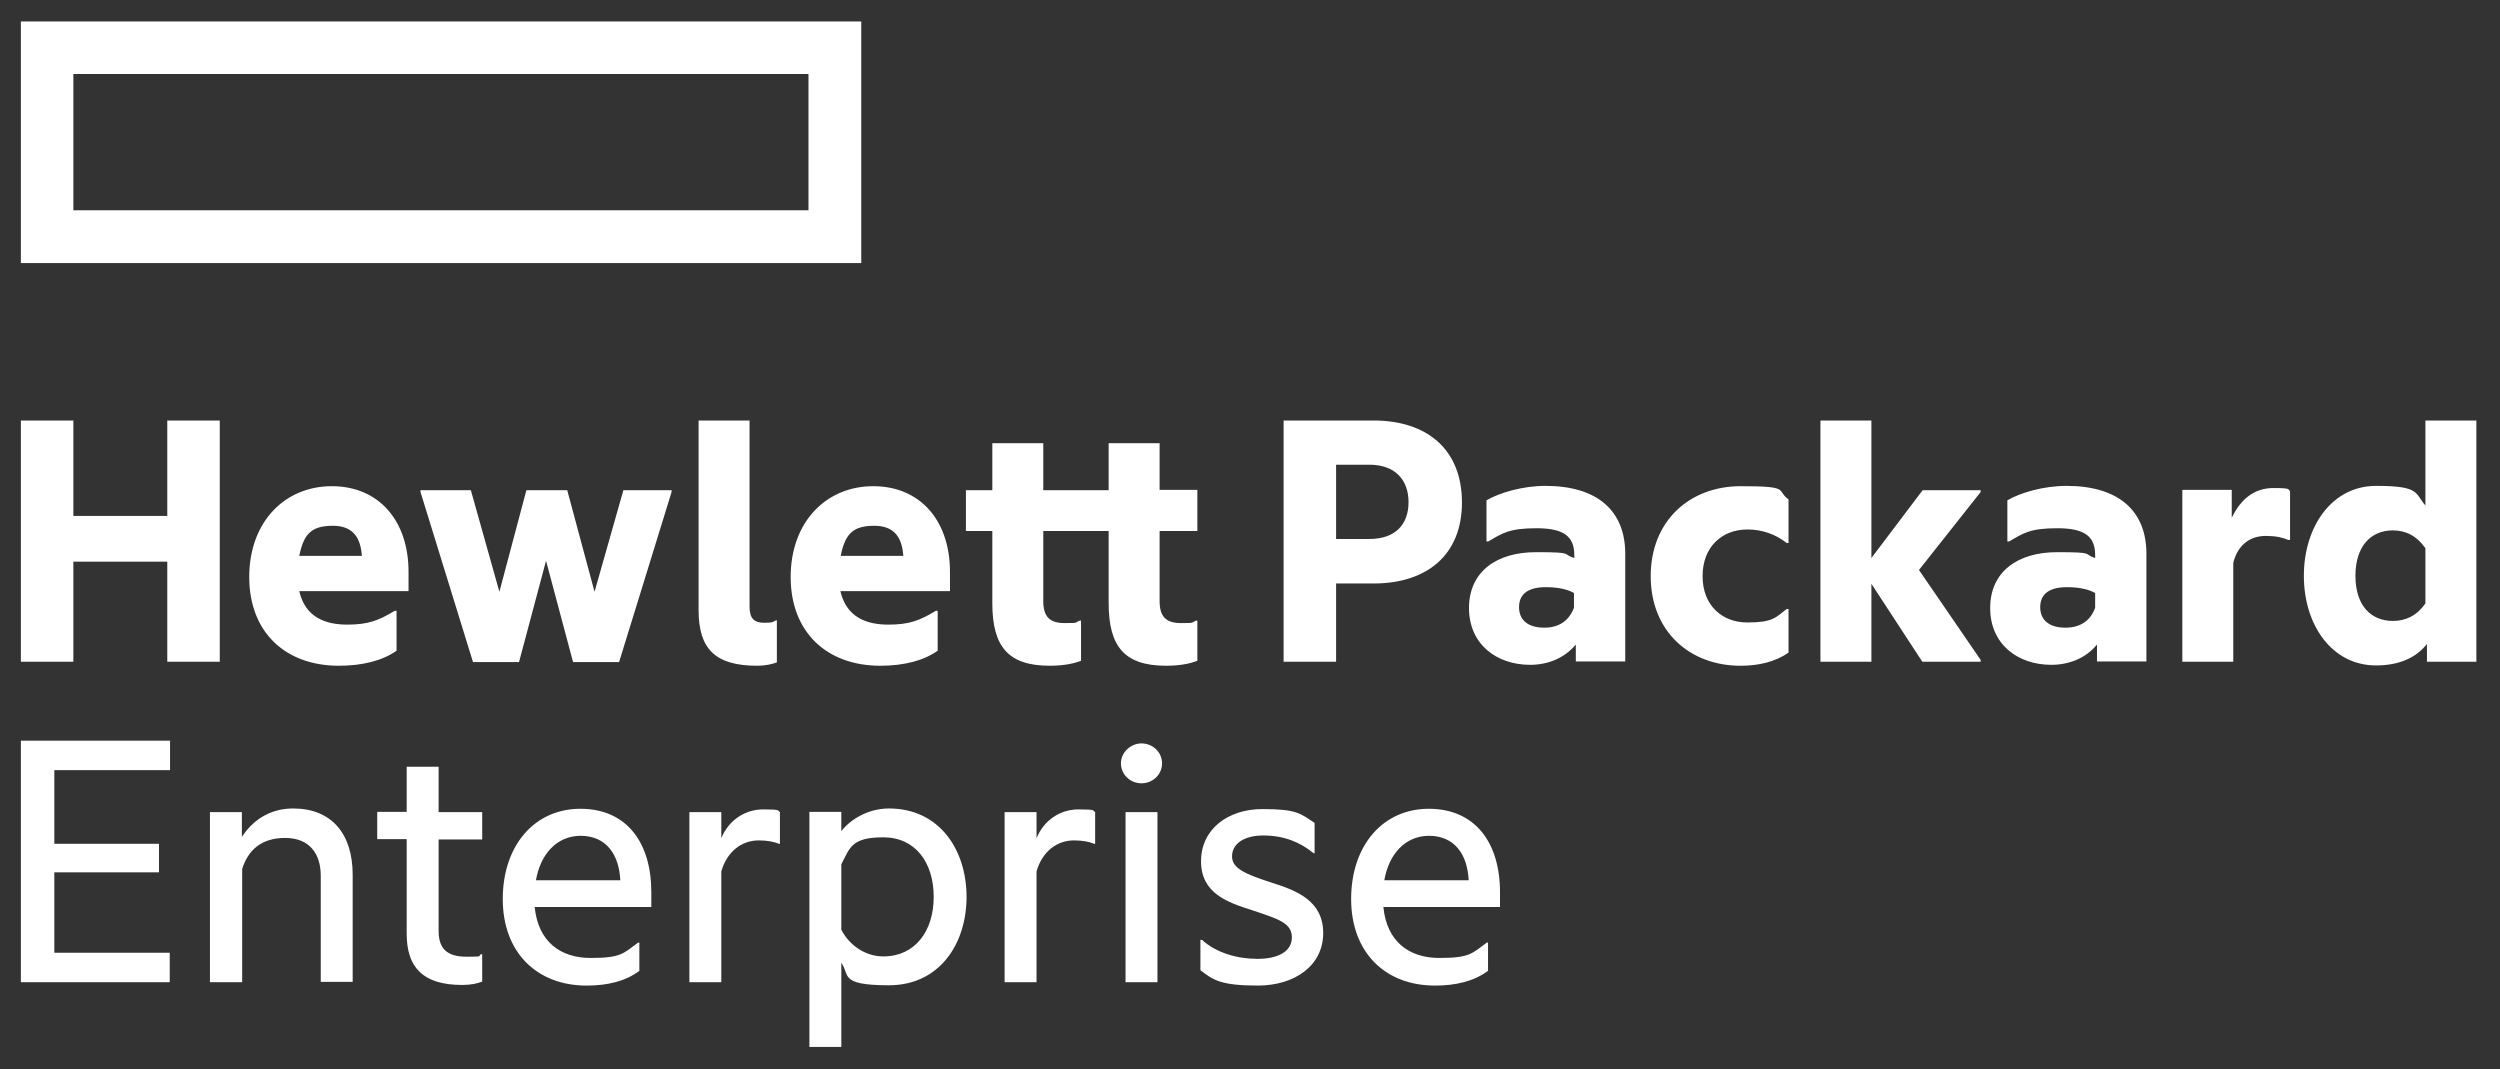 <?xml version="1.0" encoding="UTF-8"?>
<svg xmlns="http://www.w3.org/2000/svg" xmlns:xlink="http://www.w3.org/1999/xlink" id="Ebene_1" data-name="Ebene 1" version="1.1" viewBox="0 0 814.5 348.4">
  <rect x="0" y="0" width="814.5" height="348.4" fill="#333333" stroke="none"/>
  <defs>
    <style>
      .cls-1 {
        clip-path: url(#clippath);
      }

      .cls-2 {
        fill: none;
      }

      .cls-2, .cls-3 {
        stroke-width: 0px;
      }

      .cls-3 {
        fill: #fff;
      }
    </style>
    <clipPath id="clippath">
      <rect class="cls-2" x="6.8" y="7" width="800" height="334.2"></rect>
    </clipPath>
  </defs>
  <path class="cls-3" d="M23.9,24.1h239.5v44.4H23.9V24.1ZM6.8,85.7h273.8V7H6.8v78.7Z"></path>
  <g class="cls-1">
    <path class="cls-3" d="M451,286.8h27.5c-.4-8.2-4.4-14.5-13-14.5-7.8.1-13,6-14.5,14.5M467.5,321.1c-16.2,0-27.3-10.8-27.3-28.2s10.3-29.4,25.3-29.4,23.2,10.9,23.2,27.2v4.8h-38c1.1,11.2,8.3,16.6,18.2,16.6s10.6-1.4,15.5-5h.4v9.2c-4.6,3.4-10.5,4.8-17.3,4.8M414.4,287.6c7.9,2.5,16.7,5.8,16.7,16.4s-9.3,17.1-21.3,17.1-14.6-1.8-18.7-5v-9.9h.5c4.7,4.3,11.6,6.2,18.1,6.2s11.2-2.3,11.2-7-4.4-6-13.1-8.9c-7.8-2.5-16.5-5.4-16.5-15.9s8.8-17,20-17,12.3,1.4,17,4.5v9.9h-.3c-4.5-3.7-9.8-5.8-16.4-5.8s-10.2,2.9-10.2,6.8,4.1,5.7,13,8.6M366.7,264.6h10.4v55.4h-10.4v-55.4ZM371.9,242.2c3.7,0,6.7,2.9,6.7,6.5s-3,6.5-6.7,6.5-6.7-2.9-6.7-6.5c0-3.6,3.2-6.5,6.7-6.5M337.7,273.1c2.4-5.9,7.7-9.4,13.7-9.4s4.5.4,5.4.9v10.3h-.4c-1.5-.7-4-1.1-6.5-1.1-5.7,0-10.4,3.8-12.2,10.1v36.1h-10.4v-55.4h10.4v8.5ZM287.8,311.6c10.3,0,16.4-8.2,16.4-19.4s-6-19.4-16.4-19.4-10.9,3.4-13.7,8.8v21.3c2.8,5.4,8.1,8.7,13.7,8.7M289.6,263.4c16.5,0,25.3,13.5,25.3,28.8s-8.8,28.8-25.3,28.8-12.6-3.5-15.5-7.3v27.4h-10.4v-76.6h10.4v6.3c2.9-3.8,8.7-7.4,15.5-7.4M235,273.1c2.4-5.9,7.7-9.4,13.7-9.4s4.5.4,5.4.9v10.3h-.4c-1.5-.7-4-1.1-6.5-1.1-5.7,0-10.4,3.8-12.2,10.1v36.1h-10.4v-55.4h10.4v8.5ZM174.6,286.8h27.5c-.4-8.2-4.4-14.5-13-14.5-7.8.1-13,6-14.5,14.5M191.1,321.1c-16.2,0-27.3-10.8-27.3-28.2s10.3-29.4,25.3-29.4,23.1,10.9,23.1,27.2v4.8h-38c1.1,11.2,8.3,16.6,18.2,16.6s10.6-1.4,15.5-5h.4v9.2c-4.5,3.4-10.4,4.8-17.2,4.8M142.9,264.6h14.2v8.9h-14.2v29.8c0,6.3,3.3,8.4,9.2,8.4s3.4-.2,4.6-.8h.4v8.9c-1.5.6-3.6,1.1-6.5,1.1-13,0-18.1-5.9-18.1-16.7v-30.8h-9.6v-8.9h9.6v-14.7h10.4v14.8h0ZM95.5,263.4c12.5,0,19.4,8.2,19.4,21.6v34.9h-10.4v-34.6c0-7.2-3.7-12.3-11.6-12.3s-12.1,4.1-14,10.1v36.9h-10.5v-55.4h10.4v8.1c3.3-5.2,8.9-9.3,16.7-9.3M6.8,241.3h48.6v9.6H17.7v24h34.1v9.3H17.7v26.2h37.6v9.6H6.8v-78.7ZM790.2,196.6v-18c-2.8-4-6.4-5.8-10.6-5.8-7.3,0-12.2,5.3-12.2,14.8s4.9,14.7,12.2,14.7c4.2,0,7.8-1.7,10.6-5.7M790.7,209.8c-3.5,4.5-9.1,7-16.6,7-14.3,0-23.5-13.1-23.5-29.2s9.2-29.3,23.5-29.3,12.6,2.3,16.1,6.4v-27.7h16.6v78.6h-16.1v-5.8ZM727.1,168.7c3-6.2,7.4-9.7,13.6-9.7s4.5.5,5.4,1v15.9h-.6c-1.9-.8-4.1-1.3-7.3-1.3-5.2,0-9.2,3-10.6,8.8v32.2h-16.6v-56h16.1v9.1ZM682.6,198v-4.8c-2.5-1.4-5.8-1.9-9.2-1.9-5.4,0-8.7,2-8.7,6.5s3.3,6.7,8.2,6.7,8.2-2.3,9.7-6.5M683.1,210.1c-3.6,4.4-9.1,6.5-14.8,6.5-10.9,0-19.9-6.7-19.9-18.5s8.9-18.2,21.8-18.2,8.2.6,12.4,1.9v-1c0-6-3.4-8.7-12.3-8.7s-11.1,1.6-15.7,4.3h-.6v-13.4c4.3-2.5,11.8-4.7,19.3-4.7,16.9,0,26,8.1,26,22.1v35.1h-16.1v-5.4h-.1ZM609.7,190.2v25.4h-16.6v-78.6h16.6v44.8l16.7-22.1h18.9v.6l-20.1,25.4,20.1,29.3v.6h-19l-16.6-25.4ZM537.8,187.7c0-18,12.7-29.3,29.3-29.3s11.4,1.3,15.6,4.3v14.2h-.6c-3.6-2.8-7.9-4.4-12.8-4.4-8.3,0-14.6,5.7-14.6,15.2s6.3,15.1,14.6,15.1,9.2-1.6,12.8-4.4h.6v14.2c-4.2,3-9.7,4.3-15.6,4.3-16.6,0-29.3-11.2-29.3-29.2M512.8,198v-4.8c-2.5-1.4-5.8-1.9-9.2-1.9-5.4,0-8.7,2-8.7,6.5s3.3,6.7,8.2,6.7,8.1-2.3,9.7-6.5M513.3,210.1c-3.7,4.4-9.1,6.5-14.8,6.5-10.9,0-19.9-6.7-19.9-18.5s8.9-18.2,21.8-18.2,8.2.6,12.5,1.9v-1c0-6-3.4-8.7-12.3-8.7s-11.1,1.6-15.7,4.3h-.6v-13.4c4.3-2.5,11.8-4.7,19.2-4.7,16.9,0,26,8.1,26,22.1v35.1h-16.1v-5.4h-.1ZM446.1,175.6c8.7,0,12.8-4.9,12.8-12s-4.2-12.2-12.8-12.2h-10.8v24.2h10.8ZM476.3,163.7c0,17.1-11.4,26.4-28.8,26.4h-12.2v25.5h-17.1v-78.6h29.3c17.3,0,28.8,9.3,28.8,26.7M377.8,159.6h12.3v13.4h-12.3v22.8c0,4.9,1.9,7.2,6.9,7.2s3.1-.1,5-.8h.4v13.1c-2.1.8-5.4,1.6-10.2,1.6-13.5,0-18.7-6.2-18.7-20.4v-23.5h-21.3v22.8c0,4.9,1.9,7.2,6.9,7.2s3.1-.1,5-.8h.4v13.1c-2.1.8-5.4,1.6-10.2,1.6-13.5,0-18.7-6.2-18.7-20.4v-23.5h-8.6v-13.3h8.6v-15.3h16.6v15.3h21.3v-15.3h16.6v15.2h0ZM273.9,181.1h20.4c-.4-5.8-2.8-9.8-9.4-9.8s-9.5,2.2-11,9.8M286.8,216.9c-17.4,0-29.2-10.9-29.2-28.9s11.6-29.6,26.9-29.6,25,11.2,25,27.9v6.3h-35.7c2,8.7,8.8,10.9,15.6,10.9s10.2-1.3,15.5-4.5h.6v13c-4.5,3.2-10.9,4.9-18.7,4.9M246.7,216.9c-13.6,0-19.1-5.4-19.1-18.1v-61.8h16.6v60.6c0,3.9,1.5,5.3,4.8,5.3s2.8-.4,3.8-.8h.3v13.7c-1.5.6-3.9,1.1-6.4,1.1M177.9,182.7l-8.8,33h-15l-17.1-55.4v-.6h16.4l9.3,33.1,8.8-33.1h13.3l8.9,33.1,9.4-33.1h15.7v.6l-17.1,55.4h-15l-8.8-33ZM97.5,181.1h20.4c-.4-5.8-2.8-9.8-9.4-9.8s-9.5,2.2-11,9.8M110.4,216.9c-17.4,0-29.2-10.9-29.2-28.9s11.6-29.6,26.9-29.6,25,11.2,25,27.9v6.3h-35.6c2,8.7,8.8,10.9,15.6,10.9s10.2-1.3,15.5-4.5h.6v13c-4.5,3.2-11,4.9-18.8,4.9M23.9,215.6H6.8v-78.6h17.1v31.1h30.6v-31.1h17.1v78.6h-17.1v-32.6h-30.6v32.6Z"></path>
  </g>
</svg>
